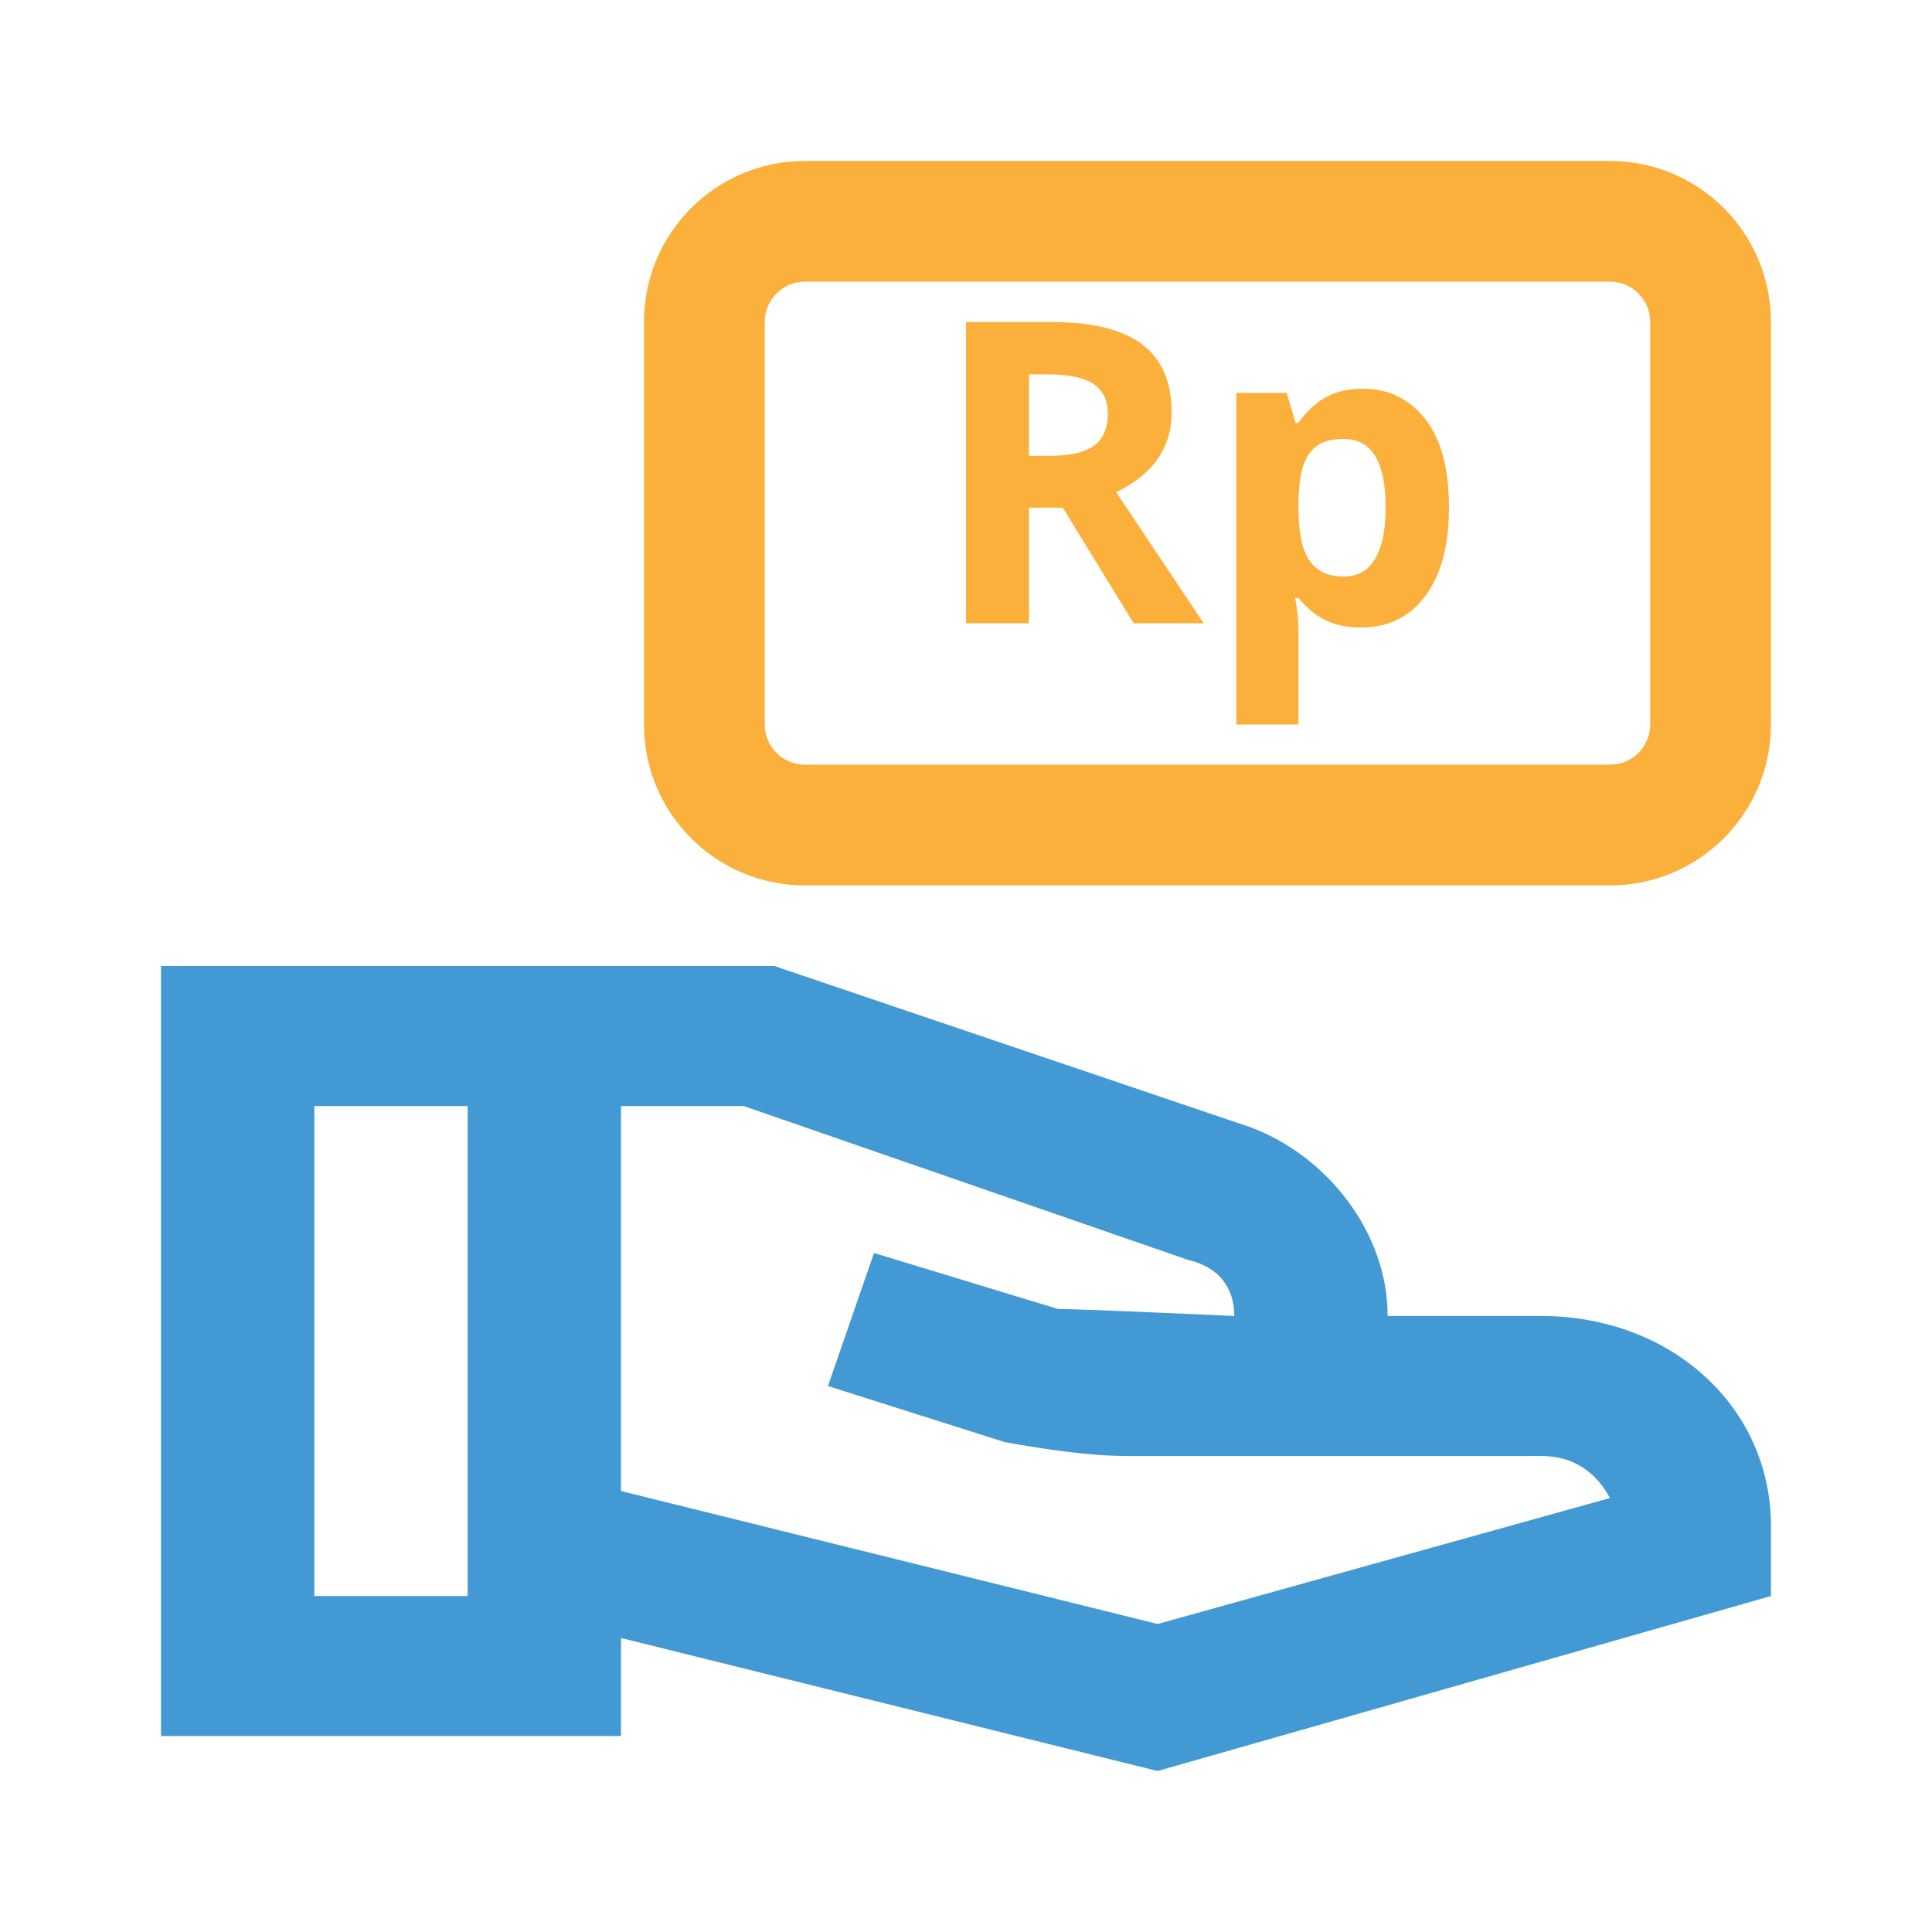 <svg width="40" height="40" viewBox="0 0 40 40" fill="none" xmlns="http://www.w3.org/2000/svg">
<path d="M21.796 6.668C22.354 6.668 22.815 6.738 23.177 6.878C23.54 7.012 23.811 7.218 23.989 7.498C24.168 7.772 24.257 8.118 24.257 8.537C24.257 8.823 24.202 9.073 24.093 9.289C23.989 9.498 23.848 9.679 23.67 9.83C23.497 9.976 23.31 10.095 23.108 10.188L24.922 12.905H23.471L22.003 10.511H21.304V12.905H20V6.668H21.796ZM21.701 7.751H21.304V9.437H21.727C22.015 9.437 22.248 9.405 22.426 9.341C22.605 9.277 22.734 9.181 22.815 9.053C22.895 8.919 22.936 8.759 22.936 8.572C22.936 8.374 22.89 8.217 22.798 8.101C22.711 7.978 22.576 7.891 22.392 7.838C22.213 7.78 21.983 7.751 21.701 7.751Z" fill="#FBB03C"/>
<path d="M28.221 8.048C28.751 8.048 29.18 8.258 29.508 8.677C29.836 9.091 30 9.702 30 10.511C30 11.053 29.922 11.51 29.767 11.883C29.611 12.25 29.398 12.526 29.128 12.713C28.857 12.899 28.544 12.992 28.187 12.992C27.962 12.992 27.767 12.963 27.6 12.905C27.439 12.847 27.3 12.771 27.185 12.678C27.07 12.585 26.969 12.486 26.883 12.381H26.814C26.837 12.491 26.854 12.608 26.866 12.73C26.877 12.847 26.883 12.963 26.883 13.08V15.001H25.596V8.135H26.641L26.823 8.756H26.883C26.969 8.628 27.073 8.511 27.194 8.406C27.315 8.296 27.459 8.208 27.625 8.144C27.798 8.08 27.997 8.048 28.221 8.048ZM27.807 9.088C27.582 9.088 27.404 9.134 27.271 9.227C27.139 9.321 27.041 9.463 26.978 9.655C26.92 9.842 26.889 10.078 26.883 10.363V10.503C26.883 10.811 26.912 11.073 26.969 11.289C27.027 11.498 27.125 11.659 27.263 11.769C27.401 11.88 27.588 11.935 27.824 11.935C28.02 11.935 28.181 11.88 28.308 11.769C28.434 11.659 28.529 11.496 28.593 11.28C28.656 11.065 28.688 10.803 28.688 10.494C28.688 10.028 28.616 9.679 28.472 9.446C28.334 9.207 28.112 9.088 27.807 9.088Z" fill="#FBB03C"/>
<path d="M36.666 31.594V33.044L23.968 36.667L12.857 33.913V35.942H3.333V20H16.031L25.873 23.333C27.46 23.913 28.73 25.507 28.73 27.246H31.904C34.603 27.246 36.666 29.13 36.666 31.594ZM9.682 33.044V22.899H6.508V33.044H9.682ZM33.333 31.015C33.016 30.435 32.539 30.145 31.904 30.145H23.333C22.539 30.145 21.587 30 20.793 29.855L17.142 28.696L18.095 25.942L21.904 27.101C22.381 27.101 25.555 27.246 25.555 27.246C25.555 26.667 25.238 26.232 24.603 26.087L15.396 22.899H12.857V30.87L23.968 33.623L33.333 31.015Z" fill="#4399D4"/>
<path fill-rule="evenodd" clip-rule="evenodd" d="M33.333 5.832H16.666C16.206 5.832 15.833 6.205 15.833 6.665V14.999C15.833 15.459 16.206 15.832 16.666 15.832H33.333C33.793 15.832 34.166 15.459 34.166 14.999V6.665C34.166 6.205 33.793 5.832 33.333 5.832ZM16.666 3.332C14.825 3.332 13.333 4.824 13.333 6.665V14.999C13.333 16.84 14.825 18.332 16.666 18.332H33.333C35.174 18.332 36.666 16.84 36.666 14.999V6.665C36.666 4.824 35.174 3.332 33.333 3.332H16.666Z" fill="#FBB03C"/>
</svg>
